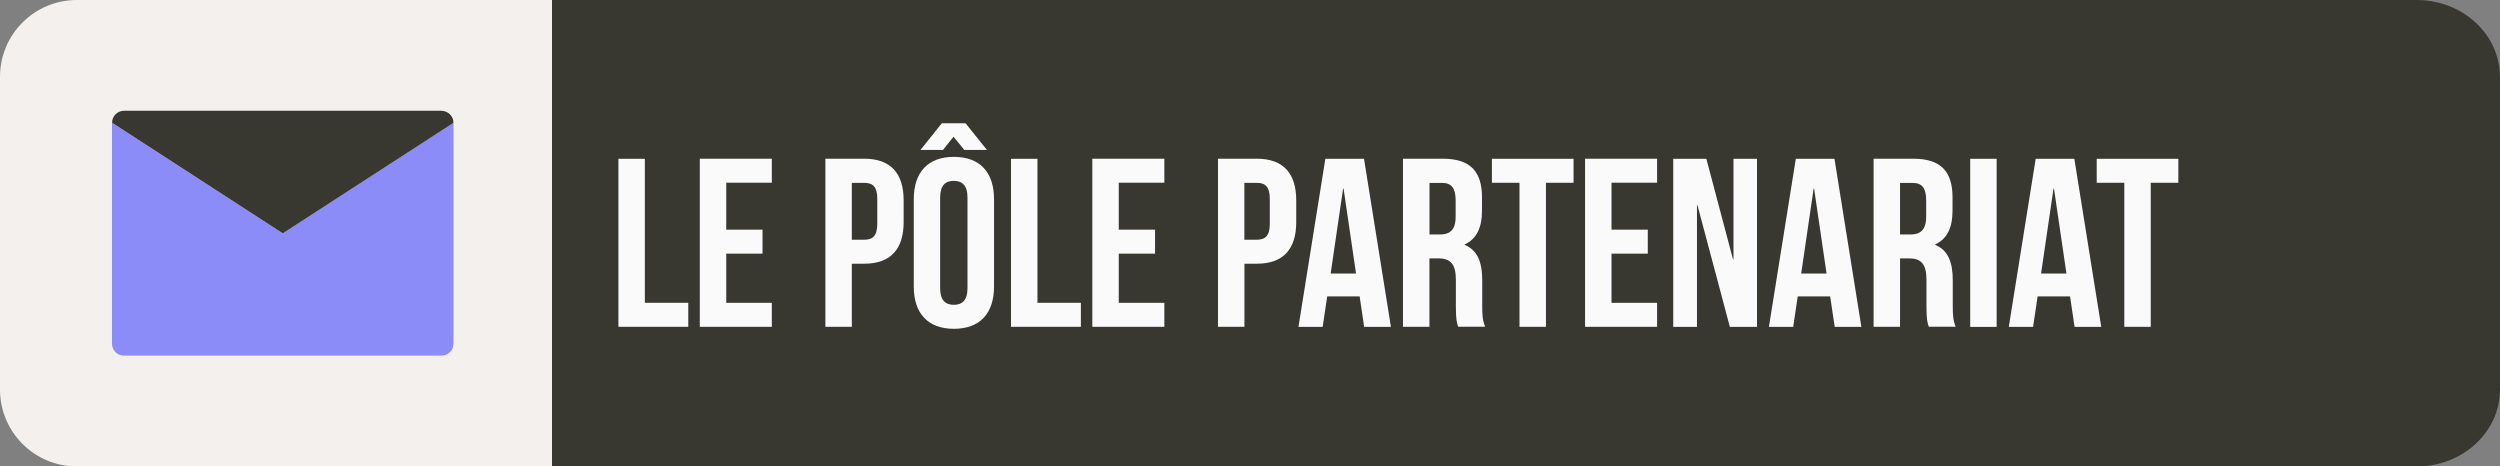 <svg xmlns="http://www.w3.org/2000/svg" id="Calque_2" data-name="Calque 2" viewBox="0 0 325.27 60.69"><rect x="0" y="0" width="325.27" height="60.69" fill="#808080" stroke="none"/><defs><style>      .cls-1 {        fill: #f4f0ed;      }      .cls-2 {        fill: #8c8cf9;      }      .cls-3 {        fill: #383830;      }      .cls-4 {        fill: #fafafa;      }    </style></defs><g id="OBJECTS"><g><path class="cls-3" d="M325.27,10v40.69c0,5.52-4.86,10-10.84,10H71.82V0h242.6c5.99,0,10.84,4.47,10.84,10Z"></path><path class="cls-1" d="M71.82,0v60.69H10c-5.52,0-10-4.48-10-10V10C0,4.47,4.48,0,10,0h61.82Z"></path><path class="cls-2" d="M59,15.97v28.74c0,.86-.7,1.56-1.56,1.56H16.13c-.86,0-1.56-.7-1.56-1.56V15.97l22.21,14.38,22.21-14.38Z"></path><path class="cls-3" d="M57.44,14.42c.86,0,1.56.7,1.56,1.56l-22.21,14.38L14.58,15.97c0-.86.7-1.56,1.56-1.56h41.31Z"></path><g><path class="cls-4" d="M80.46,20.66h3.44v18.74h5.65v3.12h-9.09v-21.87Z"></path><path class="cls-4" d="M94.49,29.88h4.72v3.12h-4.72v6.4h5.93v3.12h-9.37v-21.87h9.37v3.12h-5.93v6.09Z"></path><path class="cls-4" d="M117.57,26.07v2.84c0,3.5-1.69,5.4-5.12,5.4h-1.62v8.21h-3.44v-21.87h5.06c3.44,0,5.12,1.91,5.12,5.4ZM110.83,23.79v7.4h1.62c1.09,0,1.69-.5,1.69-2.06v-3.28c0-1.56-.59-2.06-1.69-2.06h-1.62Z"></path><path class="cls-4" d="M118.89,25.91c0-3.5,1.84-5.5,5.22-5.5s5.22,2,5.22,5.5v11.37c0,3.5-1.84,5.5-5.22,5.5s-5.22-2-5.22-5.5v-11.37ZM119.76,19.51l2.78-3.47h3.09l2.78,3.47h-2.94l-1.41-1.72-1.37,1.72h-2.94ZM122.32,37.5c0,1.56.69,2.16,1.78,2.16s1.78-.59,1.78-2.16v-11.81c0-1.56-.69-2.16-1.78-2.16s-1.78.59-1.78,2.16v11.81Z"></path><path class="cls-4" d="M131.54,20.66h3.44v18.74h5.65v3.12h-9.09v-21.87Z"></path><path class="cls-4" d="M145.56,29.88h4.72v3.12h-4.72v6.4h5.93v3.12h-9.37v-21.87h9.37v3.12h-5.93v6.09Z"></path><path class="cls-4" d="M168.65,26.07v2.84c0,3.5-1.69,5.4-5.12,5.4h-1.62v8.21h-3.44v-21.87h5.06c3.44,0,5.12,1.91,5.12,5.4ZM161.9,23.79v7.4h1.62c1.09,0,1.69-.5,1.69-2.06v-3.28c0-1.56-.59-2.06-1.69-2.06h-1.62Z"></path><path class="cls-4" d="M180.96,42.53h-3.47l-.59-3.97h-4.22l-.59,3.97h-3.15l3.5-21.87h5.03l3.5,21.87ZM173.12,35.59h3.31l-1.62-11.06h-.06l-1.62,11.06Z"></path><path class="cls-4" d="M189.73,42.53c-.19-.56-.31-.91-.31-2.69v-3.44c0-2.03-.69-2.78-2.25-2.78h-1.19v8.9h-3.44v-21.87h5.19c3.56,0,5.09,1.66,5.09,5.03v1.72c0,2.25-.72,3.69-2.25,4.4v.06c1.72.72,2.28,2.34,2.28,4.62v3.37c0,1.06.03,1.84.38,2.66h-3.5ZM185.99,23.79v6.72h1.34c1.28,0,2.06-.56,2.06-2.31v-2.15c0-1.56-.53-2.25-1.75-2.25h-1.66Z"></path><path class="cls-4" d="M194.11,20.66h10.62v3.12h-3.59v18.74h-3.44v-18.74h-3.59v-3.12Z"></path><path class="cls-4" d="M209.67,29.88h4.72v3.12h-4.72v6.4h5.93v3.12h-9.37v-21.87h9.37v3.12h-5.93v6.09Z"></path><path class="cls-4" d="M220.85,26.69h-.06v15.84h-3.09v-21.87h4.31l3.47,13.09h.06v-13.09h3.06v21.87h-3.53l-4.22-15.84Z"></path><path class="cls-4" d="M242.18,42.53h-3.47l-.59-3.97h-4.22l-.59,3.97h-3.16l3.5-21.87h5.03l3.5,21.87ZM234.34,35.59h3.31l-1.62-11.06h-.06l-1.62,11.06Z"></path><path class="cls-4" d="M250.96,42.53c-.19-.56-.31-.91-.31-2.69v-3.44c0-2.03-.69-2.78-2.25-2.78h-1.19v8.9h-3.44v-21.87h5.18c3.56,0,5.09,1.66,5.09,5.03v1.72c0,2.25-.72,3.69-2.25,4.4v.06c1.72.72,2.28,2.34,2.28,4.62v3.37c0,1.06.03,1.84.38,2.66h-3.5ZM247.21,23.79v6.72h1.34c1.28,0,2.06-.56,2.06-2.31v-2.15c0-1.56-.53-2.25-1.75-2.25h-1.66Z"></path><path class="cls-4" d="M256.34,20.66h3.44v21.87h-3.44v-21.87Z"></path><path class="cls-4" d="M273.39,42.53h-3.47l-.59-3.97h-4.22l-.59,3.97h-3.16l3.5-21.87h5.03l3.5,21.87ZM265.55,35.59h3.31l-1.62-11.06h-.06l-1.62,11.06Z"></path><path class="cls-4" d="M272.8,20.66h10.62v3.12h-3.59v18.74h-3.44v-18.74h-3.59v-3.12Z"></path></g></g></g></svg>